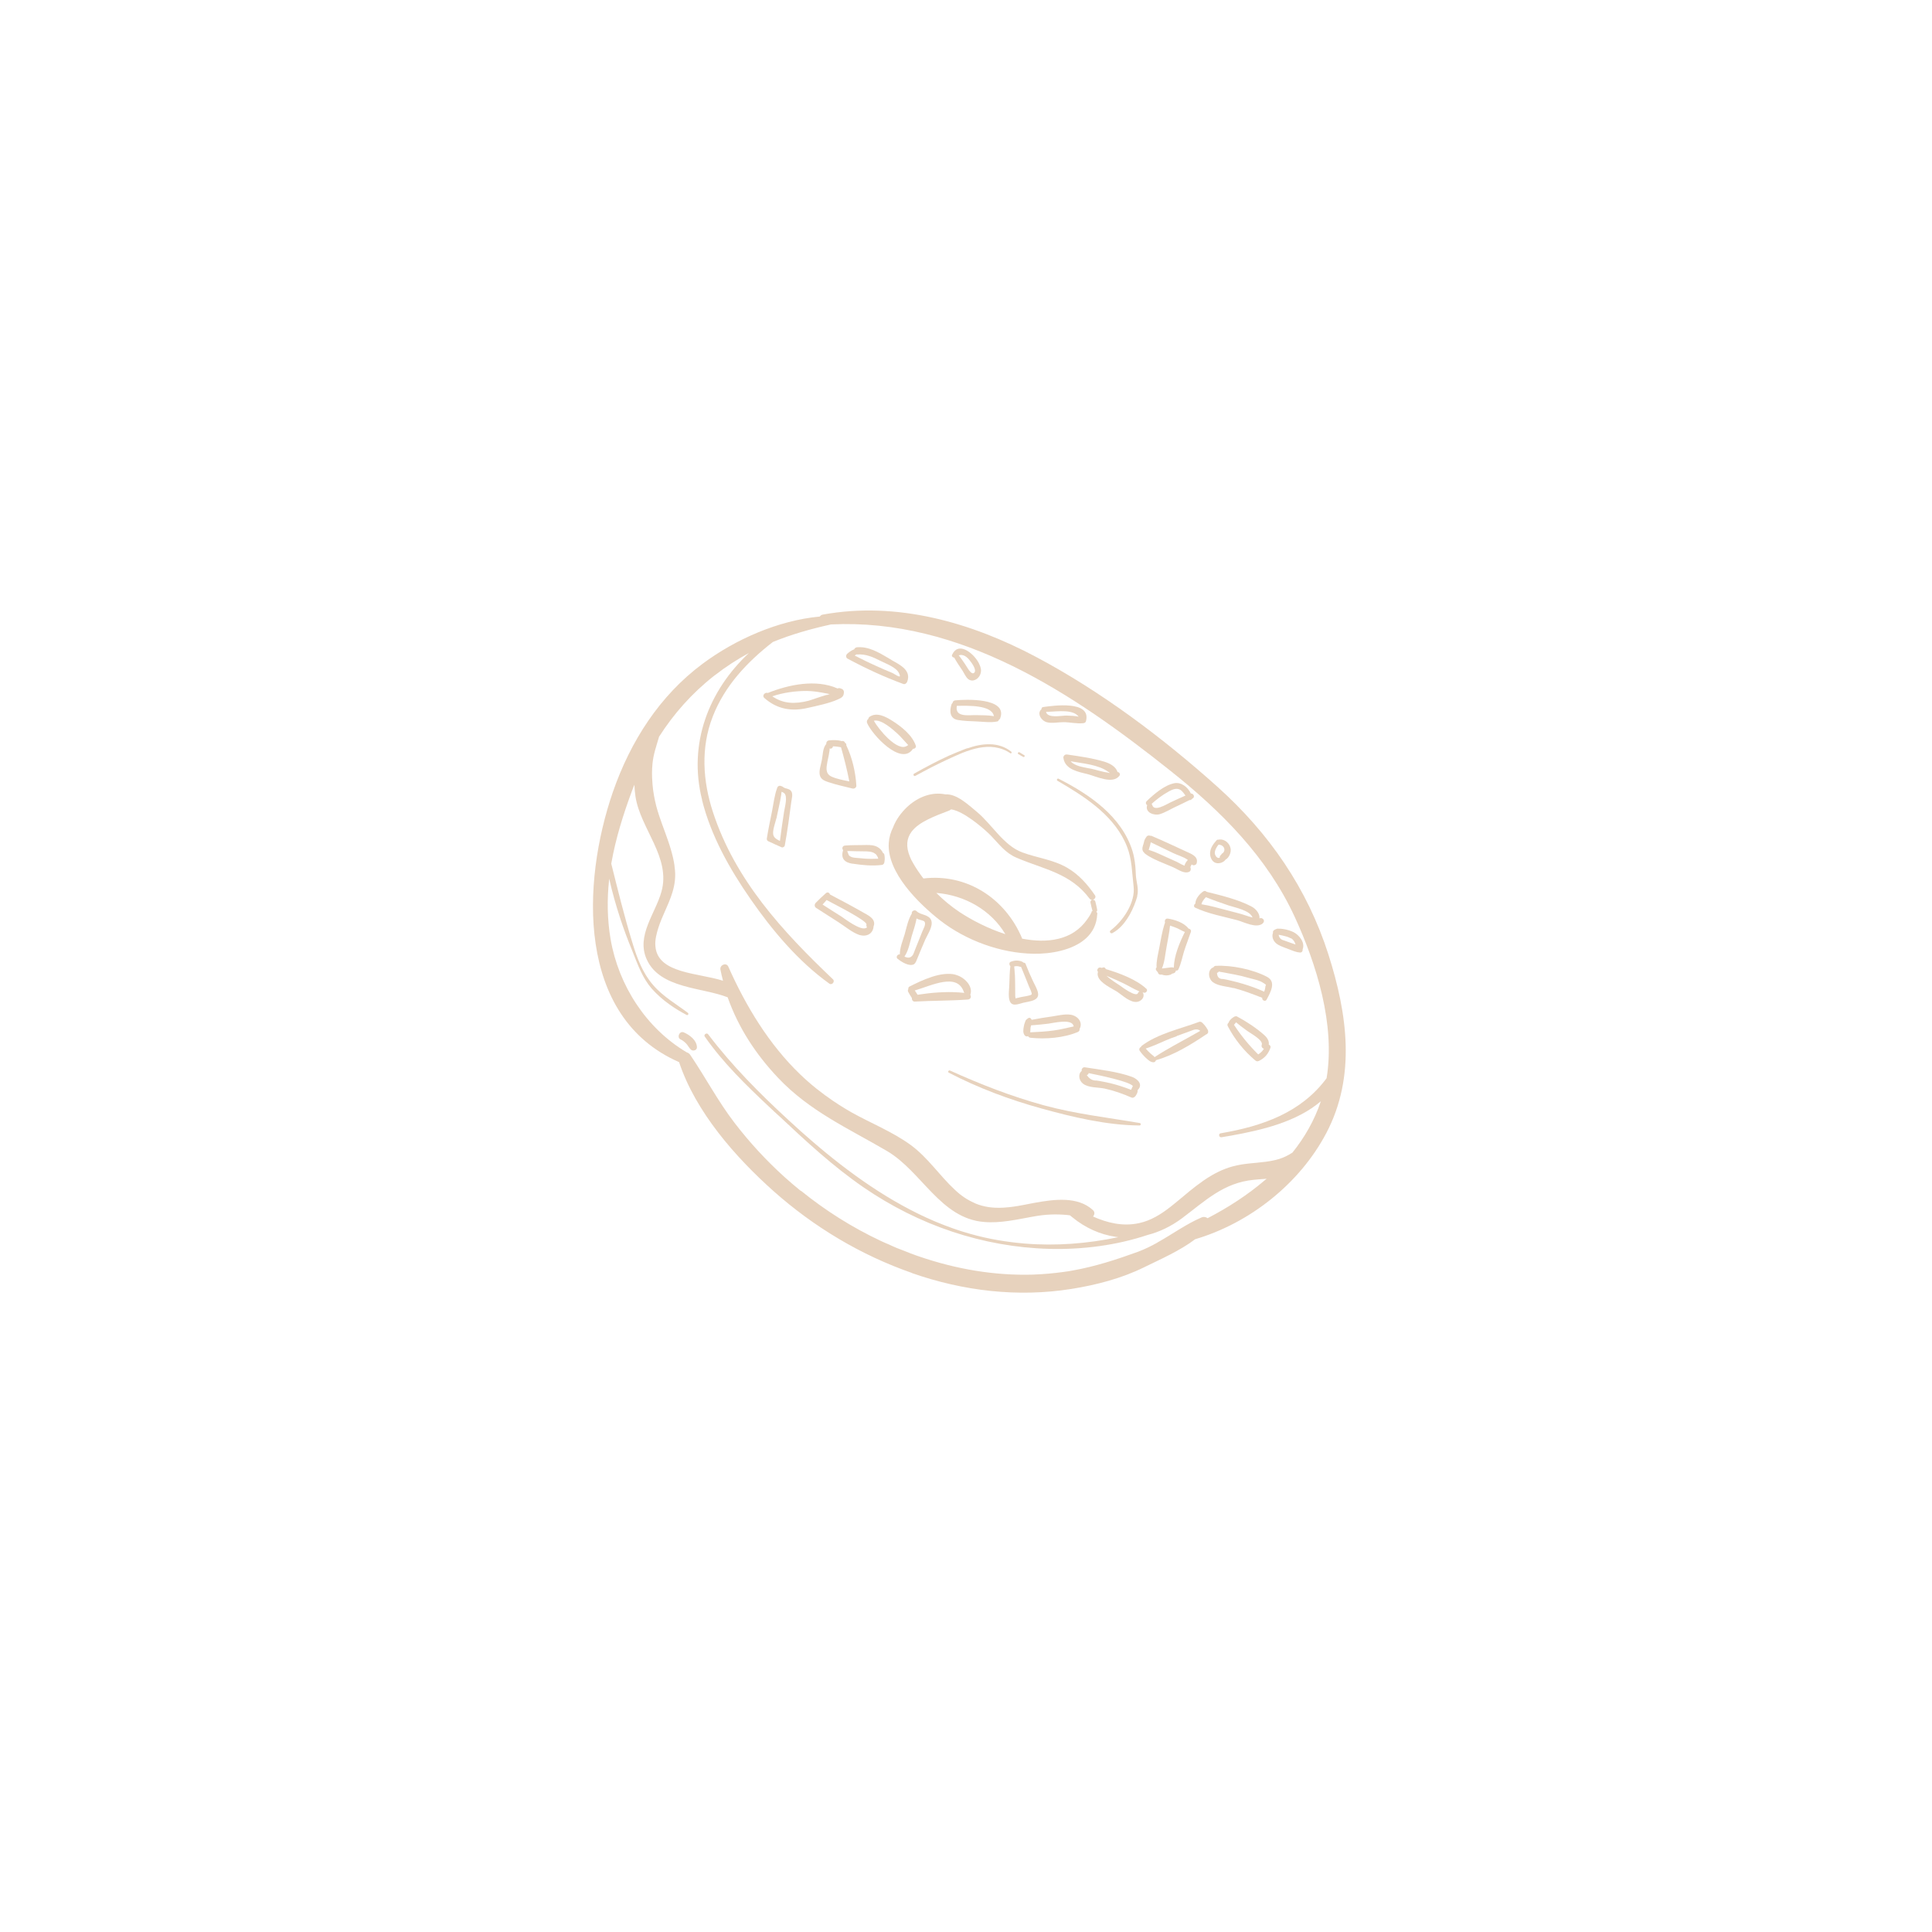 <svg xmlns="http://www.w3.org/2000/svg" width="377" height="377" viewBox="0 0 377 377" fill="none"><path d="M214.134 178.346C214.127 178.164 214.051 177.998 213.921 177.918C214.065 177.828 214.137 177.664 214.086 177.455C213.982 176.945 213.879 176.436 213.74 175.935C213.66 175.678 213.474 175.593 213.27 175.587C213.623 175.447 213.918 175.063 213.665 174.7C212.19 172.548 210.543 170.676 208.27 169.343C205.465 167.712 202.43 167.427 199.476 166.33C195.795 164.966 193.548 160.824 190.564 158.371C188.981 157.074 186.682 154.862 184.507 155.015C181.87 154.469 179.257 155.483 177.25 157.255C176.352 158.041 175.214 159.365 174.557 160.775C174.459 160.983 174.375 161.169 174.312 161.368C173.821 162.316 173.503 163.369 173.427 164.511C173.063 170.292 179.329 176.361 183.44 179.595C188.492 183.523 195.262 186.008 201.68 186.108C205.03 186.17 209.313 185.437 211.89 183.123C213.161 181.97 214.01 180.44 214.108 178.389L214.134 178.346ZM187.211 177.953C185.587 176.868 184.091 175.624 182.709 174.242C188.211 174.672 193.386 177.576 196.175 182.288C192.778 181.186 189.578 179.522 187.211 177.953ZM213.003 178.01C212.742 178.533 212.464 178.987 212.143 179.414C209.275 183.511 204.389 184.112 199.443 183.162C199.435 183.127 199.418 183.057 199.41 183.022C196.102 175.229 188.59 170.417 180.189 171.42C179.463 170.47 178.786 169.49 178.183 168.437C177.935 168.017 177.73 167.624 177.582 167.236C176.685 165.111 176.956 163.553 177.872 162.302C179.337 160.347 182.459 159.229 185.26 158.152C185.329 158.135 185.356 158.092 185.417 158.04C185.465 158.01 185.548 157.972 185.596 157.942C185.957 157.984 186.334 158.097 186.741 158.257C189.204 159.232 192.437 162.105 193.345 163.048C194.985 164.736 196.146 166.429 198.362 167.371C203.704 169.664 208.878 170.339 212.628 175.372C212.74 175.53 212.918 175.579 213.1 175.572C212.913 175.636 212.759 175.839 212.782 176.091C212.836 176.391 212.903 176.67 212.978 176.984C213.028 177.193 213.079 177.402 213.142 177.589C213.159 177.659 213.167 177.694 213.21 177.72C213.127 177.759 213.018 177.84 212.973 177.961L213.003 178.01Z" fill="#D1A77C" fill-opacity="0.5"></path><path d="M222.415 219.146C216.149 218.069 209.919 217.372 203.751 215.701C197.44 213.973 191.343 211.603 185.389 208.904C185.116 208.767 184.864 209.178 185.137 209.315C190.884 212.303 196.978 214.581 203.233 216.305C209.331 217.992 215.996 219.58 222.362 219.619C222.623 219.63 222.705 219.205 222.436 219.159L222.415 219.146Z" fill="#D1A77C" fill-opacity="0.5"></path><path d="M221.894 174.899C222.047 174.31 222.053 173.719 221.98 173.11C221.965 172.892 221.928 172.662 221.878 172.453C221.784 171.83 221.655 171.216 221.639 170.612C221.597 169.516 221.516 168.486 221.321 167.445C221.234 167.005 221.139 166.531 220.995 166.086C218.865 159.282 212.634 155.047 206.587 151.965C206.328 151.806 206.09 152.195 206.349 152.354C211.449 155.331 216.832 158.72 219.466 164.168C219.641 164.513 219.781 164.866 219.921 165.22C220.902 167.693 220.89 170.331 221.2 172.929C221.596 176.113 219.159 179.702 216.712 181.561C216.712 181.561 216.698 181.582 216.685 181.604C216.405 181.818 216.744 182.234 217.041 182.09C217.386 181.915 217.701 181.692 218.029 181.447C219.996 179.888 221.264 177.188 221.929 174.891L221.894 174.899Z" fill="#D1A77C" fill-opacity="0.5"></path><path d="M201.306 198.985C201.196 198.68 200.863 198.447 200.565 198.739C200.429 198.864 200.324 198.889 200.197 199.049C200.131 199.157 200.051 199.286 200.028 199.421C199.913 199.707 199.818 200.006 199.781 200.31C199.662 200.891 199.569 201.577 199.982 202.067C200.136 202.251 200.418 202.276 200.619 202.191C200.696 202.356 200.834 202.471 201.081 202.503C204.012 202.814 207.595 202.543 210.336 201.37C210.619 201.246 210.695 201.025 210.658 200.795C211.388 199.459 210.279 198.214 208.92 198.006C207.753 197.825 206.402 198.186 205.262 198.349C203.961 198.532 202.647 198.737 201.327 198.999L201.306 198.985ZM201.035 201.464C201.072 201.16 201.053 200.852 201.091 200.548C201.127 200.392 201.164 200.236 201.2 200.08C202.322 199.995 203.422 199.896 204.549 199.755C205.48 199.642 209.318 198.666 209.507 200.297C208.223 200.55 206.963 200.908 205.641 201.078C204.109 201.298 202.578 201.37 201.048 201.443L201.035 201.464Z" fill="#D1A77C" fill-opacity="0.5"></path><path d="M211.138 208.935C210.329 209.479 210.477 210.789 211.318 211.453C212.427 212.311 214.284 212.142 215.568 212.423C217.377 212.818 219.109 213.434 220.797 214.172C221.083 214.288 221.406 214.099 221.574 213.875C221.86 213.456 222.037 213.119 221.993 212.706C223.107 211.664 222.031 210.559 220.918 210.144C218.051 209.1 214.703 208.743 211.696 208.267C211.258 208.206 210.98 208.66 211.09 208.965L211.138 208.935ZM212.147 209.762C212.313 209.685 212.427 209.547 212.429 209.399C214.832 209.891 220.396 211.043 221.07 211.932C221.031 211.997 221.004 212.04 220.951 212.126C220.867 212.312 220.804 212.512 220.711 212.663C219.369 212.137 218.03 211.703 216.66 211.369C215.958 211.206 215.22 211.051 214.491 210.931C214.322 210.916 214.144 210.867 213.975 210.852C213.245 210.88 212.635 210.566 212.189 209.936C212.159 209.888 212.094 209.848 212.077 209.778C212.112 209.77 212.147 209.762 212.195 209.732L212.147 209.762Z" fill="#D1A77C" fill-opacity="0.5"></path><path d="M223.701 192.948C221.775 191.143 218.471 189.891 215.775 189.101C215.704 188.878 215.514 188.703 215.257 188.783C215.152 188.808 215.083 188.825 215.021 188.876C214.957 188.836 214.844 188.827 214.766 188.809C214.289 188.665 213.9 189.348 214.262 189.629C214.173 189.872 214.157 190.189 214.246 190.481C214.65 191.858 216.953 192.854 218.02 193.537C219.008 194.203 220.572 195.726 221.934 195.491C222.835 195.33 223.504 194.432 222.96 193.623C223.025 193.663 223.103 193.681 223.203 193.712C223.636 193.829 224.05 193.251 223.692 192.913L223.701 192.948ZM222.205 193.546C222.165 193.611 222.09 193.684 222.059 193.784C221.707 194.698 218.846 192.528 218.492 192.281C218.298 192.162 216.734 191.174 215.924 190.41C216.989 190.855 218.04 191.321 219.079 191.809C220.139 192.31 221.141 192.954 222.206 193.399C222.249 193.425 222.292 193.452 222.357 193.491C222.309 193.521 222.261 193.551 222.213 193.581L222.205 193.546Z" fill="#D1A77C" fill-opacity="0.5"></path><path d="M227.338 180.079C227.312 180.122 227.299 180.144 227.272 180.187C226.757 181.803 226.485 183.509 226.169 185.187C225.94 186.385 225.62 187.586 225.687 188.786C225.538 188.932 225.475 189.131 225.617 189.337C225.707 189.481 225.81 189.604 225.926 189.705C225.971 189.97 226.156 190.202 226.465 190.184C226.521 190.189 226.591 190.172 226.682 190.168C227.232 190.386 227.88 190.397 228.455 190.185C228.538 190.147 228.613 190.074 228.687 190C228.848 189.98 229.023 189.938 229.167 189.849C229.359 189.729 229.444 189.543 229.458 189.373C229.658 189.436 229.845 189.373 229.943 189.165C230.47 188.062 230.69 186.829 231.04 185.677C231.448 184.381 231.955 183.117 232.385 181.835C232.492 181.514 232.221 181.229 231.917 181.191C231.05 180.036 229.213 179.445 227.876 179.25C227.382 179.184 227.19 179.691 227.36 180.092L227.338 180.079ZM228.315 180.618C228.814 180.775 229.299 180.954 229.792 181.167C230.272 181.402 230.726 181.68 231.211 181.858C230.166 183.952 229.09 186.532 229.051 188.826C228.665 188.679 228.129 188.826 227.716 188.87C227.394 188.91 227.107 188.942 226.785 188.983C226.785 188.983 226.763 188.97 226.742 188.956C227.271 187.705 227.363 186.246 227.614 184.914C227.798 183.838 228.03 182.732 228.193 181.643C228.219 181.6 228.202 181.53 228.207 181.474C228.245 181.17 228.283 180.866 228.32 180.562L228.315 180.618Z" fill="#D1A77C" fill-opacity="0.5"></path><path d="M222.629 204.298C222.367 204.434 222.203 204.75 222.404 205.052C222.747 205.559 223.173 206.028 223.625 206.454C224.048 206.832 224.487 207.279 225.078 207.285C225.338 207.296 225.527 207.085 225.568 206.872C225.59 206.886 225.625 206.877 225.673 206.847C229.054 205.888 232.416 203.847 235.316 201.88C235.608 201.791 235.823 201.537 235.739 201.188C235.741 201.041 235.672 200.91 235.569 200.787C235.313 200.332 235.025 199.978 234.616 199.578C234.47 199.429 234.205 199.327 234.018 199.39C230.35 200.768 225.926 201.682 222.748 204.103C222.708 204.168 222.682 204.211 222.642 204.276L222.629 204.298ZM229.615 202.16C230.274 201.91 230.919 201.682 231.6 201.445C232.537 201.128 233.258 200.678 233.916 200.962C234.003 201.015 234.111 201.082 234.219 201.148C234.123 201.208 233.991 201.276 233.895 201.336C232.327 202.247 230.706 203.096 229.116 203.994C227.849 204.703 226.603 205.426 225.409 206.21C225.396 206.232 225.348 206.262 225.335 206.283C225.27 206.244 225.205 206.204 225.167 206.121C224.934 205.919 224.688 205.738 224.477 205.549C224.149 205.26 223.848 204.926 223.569 204.607C223.826 204.526 224.062 204.433 224.284 204.361C225.692 203.857 227.072 203.158 228.438 202.627C228.826 202.479 229.236 202.344 229.659 202.187L229.615 202.16Z" fill="#D1A77C" fill-opacity="0.5"></path><path d="M247.579 203.838C247.707 203.144 247.244 202.444 246.662 201.939C245.141 200.59 243.171 199.294 241.398 198.356C241.269 198.277 241.108 198.297 240.99 198.344C240.99 198.344 240.92 198.36 240.886 198.369C240.444 198.603 239.906 199.046 239.736 199.566C239.552 199.721 239.428 199.972 239.586 200.247C240.913 202.784 242.73 205.057 244.925 206.907C245.136 207.096 245.392 207.164 245.654 207.027C246.793 206.477 247.479 205.649 247.899 204.48C248.006 204.159 247.821 203.927 247.579 203.838ZM246.209 203.89C246.097 204.267 246.312 204.548 246.632 204.655C246.354 205.109 245.981 205.475 245.514 205.753C243.723 203.971 242.189 202.11 240.792 199.976C240.92 199.816 241.069 199.67 241.21 199.489C241.929 200.108 242.711 200.676 243.492 201.244C244.049 201.645 246.505 202.972 246.222 203.869L246.209 203.89Z" fill="#D1A77C" fill-opacity="0.5"></path><path d="M240.686 192.778C242.611 193.274 244.46 193.991 246.309 194.708C246.2 195.177 246.897 195.544 247.153 195.077C247.941 193.598 249.081 191.592 247.243 190.615C244.48 189.159 240.311 188.298 237.202 188.473C237.02 188.48 236.849 188.613 236.791 188.756C235.645 189.123 235.671 190.922 236.698 191.671C237.747 192.433 239.472 192.479 240.716 192.826L240.686 192.778ZM237.857 189.587C238.091 189.642 238.325 189.696 238.551 189.715C240.195 190.039 241.857 190.286 243.487 190.779C244.397 191.04 245.777 191.261 246.579 191.843C246.623 191.869 246.666 191.896 246.688 191.909C247.085 192.182 247.055 192.134 246.984 192.298C246.944 192.363 246.921 192.498 246.888 192.745C246.869 192.971 246.801 193.227 246.685 193.512C245.34 192.896 243.949 192.4 242.519 191.969C241.765 191.745 240.998 191.542 240.217 191.361C239.706 191.226 239.203 191.125 238.665 191.033C237.956 191.074 237.555 190.71 237.484 189.953C237.476 189.918 237.48 189.862 237.472 189.827C237.633 189.807 237.743 189.725 237.809 189.617L237.857 189.587Z" fill="#D1A77C" fill-opacity="0.5"></path><path d="M223.059 166.162C223.11 166.223 223.162 166.285 223.227 166.324C223.265 166.407 223.303 166.49 223.39 166.543C223.89 166.939 224.465 167.262 225.053 167.563C226.329 168.196 227.741 168.705 229.001 169.269C229.888 169.664 231.061 170.562 232.043 170.123C232.375 169.97 232.423 169.553 232.299 169.27C232.299 169.27 232.291 169.235 232.282 169.2C232.362 169.07 232.385 168.936 232.464 168.806C232.491 168.763 232.517 168.72 232.544 168.677C232.802 168.983 233.394 168.841 233.506 168.464C233.919 167.112 232.394 166.593 231.399 166.132C229.201 165.112 226.981 164.078 224.743 163.123C224.657 163.07 224.566 163.073 224.461 163.098C224.223 162.953 223.805 163.053 223.689 163.339C223.514 163.528 223.451 163.728 223.345 163.9C223.269 164.121 223.215 164.356 223.161 164.59C223.004 165.088 222.772 165.659 223.05 166.127L223.059 166.162ZM224.852 164.497C226.228 165.162 227.582 165.814 228.957 166.478C229.71 166.851 230.911 167.171 231.714 167.752C231.714 167.752 231.757 167.778 231.779 167.791C231.752 167.835 231.739 167.856 231.712 167.9C231.55 168.067 231.396 168.27 231.312 168.456C231.219 168.608 231.183 168.764 231.146 168.92C230.947 168.857 230.718 168.746 230.489 168.635C230.151 168.458 229.849 168.273 229.663 168.189C228.918 167.851 228.196 167.527 227.451 167.19C226.465 166.763 225.474 166.246 224.421 165.927C224.322 165.896 224.222 165.864 224.144 165.846C224.197 165.76 224.207 165.647 224.238 165.547C224.301 165.348 224.35 165.17 224.413 164.971C224.439 164.928 224.444 164.871 224.449 164.815C224.485 164.659 224.522 164.503 224.558 164.346C224.644 164.399 224.731 164.452 224.852 164.497Z" fill="#D1A77C" fill-opacity="0.5"></path><path d="M236.916 168.236C237.615 168.694 238.735 168.37 239.154 167.735C239.857 167.364 240.267 166.307 240.135 165.602C239.984 164.588 239.023 163.731 237.992 163.813C237.9 163.816 237.831 163.833 237.783 163.863C237.661 163.819 237.5 163.839 237.386 163.977C236.806 164.632 236.23 165.378 236.139 166.303C236.067 167.002 236.324 167.843 236.937 168.249L236.916 168.236ZM238.662 166.453C238.523 166.486 238.4 166.59 238.356 166.711C238.268 166.806 238.145 166.909 238.079 167.017C238.013 167.125 238.003 167.238 238.015 167.364C237.683 167.517 237.372 167.297 237.206 166.987C237.107 166.808 237.044 166.62 237.05 166.416C237.045 166.086 237.187 165.757 237.351 165.441C237.496 165.203 237.642 164.966 237.804 164.798C237.847 164.824 237.912 164.864 237.982 164.847C238.455 164.899 238.891 165.256 238.917 165.747C238.935 166.056 238.816 166.25 238.667 166.396L238.662 166.453Z" fill="#D1A77C" fill-opacity="0.5"></path><path d="M245.956 179.186L245.934 179.173C245.878 179.168 245.821 179.163 245.773 179.193C245.78 178.989 245.764 178.771 245.701 178.584C245.629 178.361 245.544 178.161 245.403 177.955C245.111 177.509 244.667 177.118 244.122 176.843C241.575 175.52 238.288 174.724 235.527 174.042C235.505 174.028 235.483 174.015 235.448 174.023C235.281 173.861 235.06 173.785 234.819 173.935C234.146 174.354 233.236 175.402 233.258 176.337C232.974 176.46 232.874 176.963 233.203 177.105C235.76 178.316 238.684 178.83 241.42 179.556C242.742 179.92 245.198 181.247 246.416 180.181C246.416 180.181 246.442 180.138 246.456 180.116C246.89 179.699 246.495 179.13 245.982 179.143L245.956 179.186ZM234.466 176.304C234.546 176.175 234.582 176.019 234.675 175.868C234.847 175.587 235.076 175.311 235.313 175.07C236.763 175.661 238.231 176.175 239.735 176.68C240.839 177.06 243.941 177.624 244.41 179.041C243.508 178.815 242.53 178.423 241.806 178.247C240.882 178.008 239.994 177.76 239.092 177.535C237.601 177.155 236.092 176.707 234.543 176.47C234.522 176.457 234.465 176.452 234.43 176.461C234.457 176.417 234.483 176.374 234.51 176.331L234.466 176.304Z" fill="#D1A77C" fill-opacity="0.5"></path><path d="M249.074 181.275C248.886 181.339 248.686 181.424 248.55 181.549C248.414 181.673 248.364 181.851 248.406 182.025C248.144 182.696 248.371 183.489 248.961 184.03C249.521 184.522 250.297 184.759 250.99 185.035C251.189 185.098 251.397 185.196 251.618 185.272C252.289 185.534 252.947 185.819 253.659 185.869C254.054 185.903 254.231 185.566 254.191 185.244C254.716 183.901 253.5 182.443 252.388 181.88C251.93 181.659 251.124 181.373 250.326 181.27C250.022 181.232 249.74 181.208 249.466 181.218C249.331 181.195 249.205 181.207 249.074 181.275ZM251.899 183.066C252.439 183.398 252.653 183.825 252.805 184.305C252.506 184.211 252.22 184.095 251.921 184.001C251.535 183.854 251.137 183.729 250.773 183.595C250.687 183.542 250.552 183.519 250.431 183.474C249.919 183.339 249.631 182.984 249.498 182.427C249.541 182.453 249.589 182.423 249.645 182.428C250.049 182.497 250.517 182.606 250.56 182.632C251.007 182.728 251.462 182.858 251.873 183.11L251.899 183.066Z" fill="#D1A77C" fill-opacity="0.5"></path><path d="M177.957 248.425C187.972 251.919 198.577 253.188 209.084 251.514C213.928 250.738 218.873 249.46 223.27 247.28C226.37 245.763 230.223 244.082 233.217 241.816C243.851 238.674 253.58 230.996 258.775 221.162C264.66 210.058 262.899 197.803 259.231 186.282C255.094 173.344 247.673 162.614 237.593 153.553C226.91 143.973 214.884 134.937 202.192 128.199C189.457 121.433 175.016 117.307 160.571 119.926C160.306 119.972 160.1 120.113 159.981 120.307C151.816 121.069 143.476 124.784 137.143 129.492C128.696 135.757 123.023 144.673 119.601 154.524C113.502 172.184 112.424 198.48 132.514 207.257C135.726 216.953 143.482 225.779 150.959 232.442C158.829 239.435 167.999 244.937 177.971 248.404L177.957 248.425ZM156.296 232.415C155.201 231.535 154.132 230.612 153.076 229.668C149.499 226.436 146.234 222.889 143.311 219.076C140.091 214.873 137.671 210.24 134.705 205.866C134.533 205.612 134.287 205.431 134.01 205.351C126.088 200.673 120.696 192.257 119.151 183.285C118.48 179.337 118.443 175.421 118.866 171.579C118.893 171.536 118.863 171.487 118.868 171.431C118.876 171.466 118.893 171.536 118.901 171.57C119.485 174.157 120.209 176.711 121.036 179.239C121.721 181.323 122.496 183.404 123.333 185.432C123.915 186.859 124.419 188.267 125.076 189.621C125.625 190.76 126.28 191.875 127.148 192.883C128.185 194.053 129.378 195.111 130.665 196.019C131.714 196.78 132.85 197.447 133.97 198.045C134.23 198.204 134.468 197.815 134.222 197.634C131.905 195.887 129.324 194.424 127.424 192.19C125.386 189.841 124.297 186.915 123.404 183.96C121.831 178.864 120.572 173.694 119.278 168.532C120.119 163.668 121.624 158.884 123.372 154.19C123.506 153.826 123.661 153.476 123.782 153.133C123.827 153.933 123.906 154.725 124.004 155.439C124.991 161.78 130.932 167.264 129.078 173.974C127.899 178.274 124.117 182.554 126.185 187.18C128.747 192.941 136.985 192.641 141.991 194.609C144.065 200.487 147.427 205.669 151.846 210.339C158.017 216.855 165.478 220.15 173.067 224.594C179.887 228.596 183.508 237.77 192.037 238.45C195.198 238.723 198.391 237.975 201.464 237.422C204.02 236.938 206.071 236.888 208.238 237.086C208.429 237.114 208.598 237.129 208.789 237.157C208.927 237.271 209.087 237.398 209.225 237.513C211.817 239.636 214.699 240.898 217.642 241.334C217.833 241.362 218.024 241.39 218.215 241.418C212.179 242.682 206.064 243.154 199.976 242.662C196.441 242.368 192.909 241.778 189.411 240.794C187.045 240.145 184.741 239.298 182.468 238.351C173.69 234.635 165.635 228.865 158.405 222.621C156.922 221.356 155.466 220.047 154.044 218.73C148.374 213.531 142.838 207.968 138.172 201.809C137.936 201.515 137.447 201.78 137.465 202.089C137.46 202.145 137.477 202.215 137.529 202.277C141.1 207.408 145.614 211.779 150.18 216.064C150.778 216.639 151.369 217.179 151.981 217.732C151.981 217.732 151.981 217.732 152.002 217.746C157.305 222.72 162.548 227.598 168.571 231.735C179.289 239.077 191.717 243.336 204.721 243.698C211.155 243.867 217.791 243.03 223.951 240.981C226.242 240.394 228.508 239.316 230.635 237.737C235.196 234.321 238.767 230.773 244.696 230.217C245.305 230.144 245.979 230.111 246.666 230.057C246.827 230.037 247.01 230.03 247.171 230.01C247.048 230.113 246.938 230.194 246.816 230.297C243.438 233.19 239.607 235.657 235.642 237.715C235.344 237.473 234.898 237.377 234.413 237.586C231.459 238.866 228.873 240.758 226.063 242.335C225.98 242.373 225.897 242.412 225.823 242.485C224.639 243.156 223.416 243.744 222.134 244.236C217.965 245.753 213.762 247.13 209.361 247.909C208.817 248.022 208.264 248.099 207.712 248.176C205.662 248.466 203.587 248.65 201.522 248.722C194.019 248.938 186.522 247.642 179.353 245.179C179.21 245.121 179.054 245.085 178.911 245.027C178.127 244.755 177.356 244.461 176.598 244.145C176.07 243.94 175.563 243.748 175.035 243.543C174.485 243.325 173.962 243.064 173.447 242.837C172.932 242.611 172.404 242.406 171.902 242.158C166.316 239.537 161.063 236.228 156.28 232.345L156.296 232.415ZM136.983 156.083C138.72 163.092 142.371 169.55 146.457 175.442C150.684 181.54 155.768 187.599 161.842 191.946C162.355 192.32 162.993 191.522 162.541 191.096C152.682 181.724 143.467 171.737 139.129 158.498C137.123 152.364 136.706 145.867 139.097 139.784C141.422 133.809 145.83 129.139 150.816 125.271C154.424 123.797 158.167 122.733 162.157 121.849C187.457 120.624 209.353 135.233 228.401 150.415C238.309 158.301 247.251 167.229 252.625 178.875C256.897 188.15 260.588 199.924 258.864 210.398C253.907 217.079 246.455 219.733 238.189 221.146C237.692 221.228 237.863 222.016 238.373 221.913C238.973 221.805 239.574 221.698 240.197 221.604C246.309 220.506 253.056 218.905 257.748 214.886C256.491 218.633 254.565 221.97 252.195 224.916C251.797 225.177 251.39 225.404 250.963 225.617C250.072 226.052 249.161 226.326 248.225 226.495C247.82 226.574 247.415 226.653 247.002 226.696C244.896 226.981 242.71 227.008 240.531 227.604C239.564 227.873 238.635 228.225 237.744 228.66C235.714 229.645 233.902 231.001 232.141 232.419C231.235 233.171 230.301 233.966 229.36 234.726C229.005 235.014 228.664 235.28 228.309 235.568C226.492 236.981 224.534 238.188 222.273 238.675C219.086 239.366 216.09 238.629 213.285 237.386C213.588 237.037 213.702 236.512 213.258 236.121C210.328 233.434 205.799 233.986 201.741 234.739C200.296 235.012 198.929 235.303 197.697 235.47C197.018 235.559 196.388 235.618 195.77 235.656C193.77 235.767 191.982 235.533 190.281 234.817C190.194 234.764 190.108 234.712 189.986 234.667C188.749 234.116 187.565 233.332 186.376 232.216C183.322 229.393 181.108 225.926 177.728 223.439C174.155 220.832 170.007 219.211 166.155 217.058C165.766 216.82 165.364 216.603 164.975 216.365C164.197 215.888 163.398 215.398 162.646 214.878C160.336 213.313 158.153 211.589 156.138 209.641C150.057 203.803 145.53 196.303 142.121 188.626C141.721 187.727 140.407 188.319 140.581 189.198C140.722 189.938 140.898 190.67 141.087 191.38C136.33 189.832 128.396 190.022 127.899 184.724C127.835 184.149 127.867 183.515 128.008 182.799C128.25 181.58 128.657 180.433 129.106 179.311C130.271 176.489 131.809 173.835 131.753 170.532C131.749 170.053 131.688 169.57 131.628 169.087C131.611 169.018 131.629 168.94 131.612 168.87C131.458 167.765 131.185 166.706 130.878 165.656C130.748 165.19 130.582 164.732 130.431 164.252C129.653 161.933 128.679 159.642 128.071 157.337C127.715 155.93 127.45 154.52 127.333 153.11C127.326 152.928 127.306 152.767 127.299 152.584C127.205 151.427 127.203 150.267 127.319 149.06C127.493 147.175 128.104 145.499 128.608 143.757C131.462 139.295 134.981 135.299 139.337 131.877C139.364 131.834 139.433 131.817 139.495 131.765C141.653 130.086 143.87 128.651 146.137 127.426C138.341 134.714 134.241 145.04 136.996 156.061L136.983 156.083Z" fill="#D1A77C" fill-opacity="0.5"></path><path d="M188.756 145.999C188.568 146.062 188.402 146.139 188.215 146.202C187.203 146.592 186.199 147.018 185.196 147.443C182.852 148.503 180.585 149.728 178.374 150.959C178.099 151.117 178.334 151.559 178.609 151.4C179.112 151.114 179.636 150.841 180.16 150.568C181.986 149.577 183.85 148.669 185.744 147.809C186.229 147.6 186.691 147.379 187.176 147.17C188.144 146.753 189.178 146.376 190.202 146.112C192.319 145.567 194.484 145.527 196.529 146.602C196.724 146.722 196.94 146.854 197.156 146.986C197.307 147.079 197.434 146.919 197.401 146.78C197.393 146.745 197.384 146.71 197.341 146.684C194.852 144.683 191.616 145.017 188.764 146.034L188.756 145.999Z" fill="#D1A77C" fill-opacity="0.5"></path><path d="M198.723 147.145C199.047 147.343 199.358 147.564 199.709 147.719C199.873 147.79 200.045 147.509 199.907 147.395C199.842 147.355 199.756 147.302 199.691 147.263C199.432 147.104 199.194 146.958 198.935 146.799C198.762 146.693 198.6 146.861 198.62 147.022C198.615 147.079 198.645 147.127 198.71 147.166L198.723 147.145Z" fill="#D1A77C" fill-opacity="0.5"></path><path d="M163.461 136.499C164.242 136.145 164.657 135.954 164.679 135.045C164.681 134.75 164.488 134.483 164.211 134.402C164.111 134.371 163.99 134.326 163.89 134.295C163.713 134.245 163.573 134.279 163.442 134.347C159.214 132.469 153.919 133.592 149.831 135.218C149.268 135.022 148.627 135.728 149.144 136.194C151.648 138.412 154.486 138.874 157.679 138.126C159.512 137.704 161.746 137.26 163.461 136.499ZM161.31 135.596C159.863 136.017 158.136 136.652 157.753 136.744C155.182 137.398 152.853 137.367 150.707 135.874C152.818 135.146 155.246 134.822 157.44 134.829C158.77 134.842 160.024 135.075 161.299 135.322C161.512 135.363 161.703 135.391 161.902 135.454C161.728 135.496 161.519 135.546 161.318 135.631L161.31 135.596Z" fill="#D1A77C" fill-opacity="0.5"></path><path d="M165.145 145.437C165.168 145.302 165.148 145.141 165.032 145.04C164.989 145.014 164.945 144.987 164.902 144.961C164.88 144.947 164.864 144.878 164.855 144.843C164.706 144.602 164.45 144.535 164.249 144.62C163.452 144.369 162.517 144.391 161.782 144.475C161.404 144.51 161.192 144.856 161.245 145.156C160.53 145.936 160.569 147.327 160.368 148.334C160.212 149.219 159.699 150.539 160.021 151.42C160.288 152.149 160.973 152.39 161.635 152.618C163.16 153.136 164.77 153.469 166.339 153.866C166.694 153.965 167.127 153.695 167.105 153.295C166.947 150.643 166.3 147.868 165.145 145.437ZM161.884 146.053C162.227 146.174 162.485 145.946 162.558 145.634C162.818 145.645 163.079 145.656 163.326 145.689C163.595 145.735 163.864 145.781 164.112 145.814C164.738 148.04 165.3 150.227 165.731 152.483C164.547 152.232 163.258 152.007 162.241 151.533C160.973 150.934 161.272 149.72 161.456 148.644C161.51 148.41 162.014 146.133 161.863 146.04L161.884 146.053Z" fill="#D1A77C" fill-opacity="0.5"></path><path d="M152.731 153.52C152.623 153.454 152.536 153.401 152.445 153.404C152.207 153.259 151.803 153.337 151.682 153.68C151.125 155.121 150.944 156.823 150.643 158.333C150.301 160.055 149.924 161.785 149.646 163.547C149.605 163.76 149.65 164.025 149.88 164.136C150.767 164.531 151.606 164.956 152.506 165.33C152.736 165.441 153.094 165.244 153.14 164.975C153.658 162.142 154.041 159.286 154.411 156.452C154.486 155.844 154.764 155.004 154.426 154.44C154.049 153.793 153.27 153.999 152.752 153.533L152.731 153.52ZM151.517 159.671C151.548 159.571 151.579 159.472 151.576 159.38C151.841 158.027 152.197 156.67 152.405 155.312C152.442 155.156 152.456 154.986 152.471 154.817C152.484 154.795 152.489 154.739 152.481 154.704C152.499 154.626 152.504 154.57 152.522 154.491C152.543 154.505 152.565 154.518 152.587 154.531C152.751 154.602 152.894 154.66 153.01 154.761C153.773 155.407 153.123 157.535 152.984 158.49C152.697 160.364 152.423 162.218 152.192 164.097C151.547 163.791 150.929 163.442 150.866 162.72C150.792 161.872 151.264 160.616 151.49 159.714L151.517 159.671Z" fill="#D1A77C" fill-opacity="0.5"></path><path d="M166.709 126.69C166.203 126.885 165.744 127.198 165.288 127.602C165.288 127.602 165.288 127.602 165.275 127.624C165.024 127.887 165.063 128.356 165.379 128.52C168.89 130.405 172.52 132.095 176.258 133.464C176.6 133.585 176.907 133.327 177.022 133.041C177.86 130.85 175.745 129.791 174.107 128.876C173.847 128.717 173.588 128.559 173.329 128.4C171.444 127.304 169.522 126.126 167.243 126.304C166.99 126.328 166.82 126.461 166.7 126.655L166.709 126.69ZM167.212 127.712C168.93 127.576 170.354 128.211 171.846 128.977C173.001 129.566 174.846 130.191 175.418 131.344C176.096 132.711 174.716 131.568 174.079 131.297C173.015 130.852 171.95 130.407 170.911 129.92C169.509 129.298 168.147 128.611 166.784 127.925C166.907 127.822 167.038 127.754 167.169 127.685C167.169 127.685 167.212 127.712 167.234 127.725L167.212 127.712Z" fill="#D1A77C" fill-opacity="0.5"></path><path d="M178.19 146.12C178.507 146.136 178.818 145.822 178.708 145.517C178.024 143.433 175.849 141.744 174.048 140.61C172.752 139.815 171.1 138.922 169.687 139.869C169.53 139.98 169.472 140.123 169.436 140.279C169.204 140.464 169.075 140.771 169.206 141.09C170.12 143.285 175.862 149.627 178.168 146.107L178.19 146.12ZM177.061 145.488C175.162 146.939 171.292 142.1 170.519 140.646C171.974 140.26 174.365 142.469 175.166 143.198C175.852 143.825 176.436 144.57 177.073 145.228C177.137 145.267 177.167 145.315 177.219 145.377C177.179 145.442 177.123 145.437 177.061 145.488Z" fill="#D1A77C" fill-opacity="0.5"></path><path d="M186.388 136.672C186.08 136.691 185.912 136.915 185.88 137.162C185.805 137.236 185.717 137.33 185.673 137.452C185.252 138.769 185.342 140.221 186.9 140.492C188.11 140.699 189.37 140.729 190.617 140.78C191.921 140.835 193.279 141.044 194.563 140.791C194.759 140.762 194.873 140.624 194.923 140.446C195.054 140.378 195.155 140.262 195.191 140.106C196.642 136.091 188.294 136.472 186.423 136.663L186.388 136.672ZM193.926 139.746C192.828 139.549 191.711 139.577 190.598 139.549C189.182 139.484 186.252 140.095 186.717 137.735C188.812 137.712 193.573 137.509 193.947 139.759L193.926 139.746Z" fill="#D1A77C" fill-opacity="0.5"></path><path d="M204.31 140.939C205.311 141.196 206.496 140.912 207.53 140.922C208.838 140.921 210.139 141.272 211.427 141.111C211.462 141.102 211.496 141.094 211.531 141.086C211.705 141.044 211.863 140.932 211.917 140.698C212.964 136.614 205.522 137.7 203.577 137.964C203.325 137.988 203.206 138.182 203.221 138.4C202.253 139.203 203.217 140.686 204.31 140.939ZM204.52 138.899C206.472 138.817 209.41 138.389 210.478 139.846C210.478 139.846 210.5 139.859 210.521 139.872C210.521 139.872 210.5 139.859 210.478 139.846C209.719 139.678 208.924 139.666 208.142 139.633C207.382 139.612 205.296 140.058 204.463 139.428C204.269 139.309 204.17 139.13 204.133 138.899C204.26 138.888 204.407 138.889 204.555 138.89L204.52 138.899Z" fill="#D1A77C" fill-opacity="0.5"></path><path d="M207.536 148.088C207.968 150.196 210.446 150.615 212.25 151.066C213.919 151.495 217.167 153.129 218.47 151.342C218.656 151.04 218.394 150.642 218.086 150.661C217.705 149.536 216.572 148.96 215.419 148.61C213.136 147.924 210.583 147.578 208.214 147.226C207.663 147.155 207.327 147.752 207.58 148.115L207.536 148.088ZM216.212 150.76C215.074 150.628 213.905 150.208 212.955 150.013C212.742 149.972 212.508 149.917 212.261 149.884C211.758 149.784 211.198 149.679 210.665 149.53C209.989 149.324 209.331 149.04 208.918 148.549C211.326 148.985 214.345 149.2 216.27 150.618C216.378 150.684 216.486 150.75 216.58 150.838C216.467 150.828 216.333 150.805 216.198 150.782L216.212 150.76Z" fill="#D1A77C" fill-opacity="0.5"></path><path d="M223.866 157.087C223.344 158.52 225.163 159.189 226.27 158.887C227.25 158.596 228.199 158.018 229.089 157.584C230.098 157.102 231.128 156.634 232.128 156.117C232.319 156.145 232.498 156.047 232.591 155.896C232.604 155.874 232.674 155.857 232.687 155.836C233.259 155.533 232.901 154.808 232.375 154.842C231.8 153.598 230.48 152.551 229.112 152.842C227.179 153.233 225.15 154.991 223.773 156.316C223.488 156.588 223.593 156.949 223.853 157.108L223.866 157.087ZM230.671 154.422C230.933 154.672 231.113 154.96 231.328 155.241C230.324 155.666 229.351 156.139 228.355 156.599C227.561 156.974 225.226 158.455 224.844 157.091C224.819 156.987 224.789 156.939 224.715 156.864C225.763 155.931 226.87 155.094 228.076 154.436C228.924 153.975 229.844 153.588 230.662 154.387L230.671 154.422Z" fill="#D1A77C" fill-opacity="0.5"></path><path d="M166.357 168.529C168.288 168.821 170.159 169.017 172.091 168.775C172.413 168.734 172.577 168.419 172.588 168.158C172.667 167.641 172.666 167.255 172.562 166.745C172.529 166.606 172.426 166.483 172.283 166.425C172.049 165.836 171.489 165.344 170.883 165.121C170.112 164.827 169.242 164.889 168.434 164.898C167.26 164.922 166.057 164.898 164.865 164.999C164.36 165.047 164.242 165.628 164.526 165.891C163.998 167.529 164.829 168.306 166.322 168.538L166.357 168.529ZM165.581 166.062C166.475 166.105 167.362 166.114 168.248 166.122C168.305 166.127 168.375 166.11 168.453 166.128C169.374 166.128 170.204 166.132 170.778 166.602C170.821 166.629 170.842 166.642 170.886 166.669C170.907 166.682 170.929 166.695 170.959 166.743C170.98 166.756 170.989 166.791 171.019 166.839C171.173 167.023 171.302 167.25 171.377 167.564C171.251 167.576 171.103 167.575 170.99 167.565C169.916 167.62 168.839 167.584 167.758 167.456C167.228 167.399 166.259 167.429 165.793 167.025C165.75 166.998 165.707 166.972 165.677 166.924C165.655 166.91 165.625 166.862 165.617 166.827C165.549 166.696 165.493 166.544 165.43 166.356C165.405 166.252 165.367 166.169 165.307 166.073C165.398 166.069 165.489 166.066 165.567 166.084L165.581 166.062Z" fill="#D1A77C" fill-opacity="0.5"></path><path d="M186.211 128.33C186.681 129.213 187.29 130.061 187.842 130.905C188.074 131.255 188.312 131.788 188.608 132.177C188.823 132.458 189.077 132.673 189.389 132.745C189.667 132.826 189.919 132.803 190.155 132.709C190.961 132.46 191.482 131.561 191.429 130.726C191.399 130.292 191.204 129.786 190.93 129.261C189.785 127.252 186.992 125.213 185.821 127.705C185.808 127.727 185.795 127.748 185.782 127.77C185.653 128.077 185.929 128.306 186.211 128.33ZM187.08 127.882C187.913 127.59 188.694 128.158 189.235 128.876C189.553 129.279 190.647 130.693 190.121 131.262C189.511 131.869 188.646 130.031 188.35 129.641C187.934 129.059 187.544 128.434 187.08 127.882Z" fill="#D1A77C" fill-opacity="0.5"></path><path d="M167.725 182.445C169.077 182.857 170.347 182.239 170.461 180.793C170.973 179.472 169.737 178.774 168.76 178.235C166.516 176.949 164.233 175.728 161.959 174.542C161.862 174.215 161.494 173.99 161.161 174.291C160.46 174.901 159.815 175.517 159.166 176.188C158.889 176.494 158.907 176.951 159.274 177.176L163.607 179.95C164.89 180.767 166.329 182.006 167.768 182.471L167.725 182.445ZM168.933 181.105C167.833 181.59 164.782 179.244 164.212 178.865C162.959 178.097 161.754 177.299 160.514 176.51C160.778 176.225 161.055 175.919 161.296 175.622C162.676 176.378 169.229 179.652 169.074 180.389C169.038 180.545 169.05 180.671 169.096 180.789C169.113 180.859 169.143 180.907 169.173 180.955C169.133 181.02 169.037 181.08 168.967 181.096L168.933 181.105Z" fill="#D1A77C" fill-opacity="0.5"></path><path d="M175.117 187.065C175.807 187.636 177.422 188.686 178.344 188.151C178.729 187.912 178.887 187.266 179.069 186.872C179.558 185.686 180.048 184.5 180.559 183.327C181.012 182.297 182.174 180.691 181.694 179.535C181.222 178.413 179.604 178.581 178.864 177.8C178.476 177.414 177.83 177.79 177.925 178.265C177.197 179.453 176.922 180.919 176.544 182.263C176.171 183.55 175.576 184.909 175.585 186.252C175.152 186.135 174.768 186.762 175.117 187.065ZM179.106 179.345C179.106 179.345 179.106 179.345 179.127 179.358C179.378 179.482 180.242 179.625 180.383 179.831C180.774 180.308 180.152 181.324 179.991 181.731C179.51 182.952 179.03 184.173 178.54 185.359C178.309 185.93 178.23 186.447 177.68 186.763C177.418 186.9 177.157 186.889 176.879 186.808C176.758 186.763 176.602 186.727 176.494 186.661C176.534 186.596 176.587 186.509 176.627 186.445C177.315 185.321 177.563 183.898 177.91 182.654C178.184 181.722 178.527 180.774 178.736 179.802C178.764 179.611 178.827 179.412 178.855 179.221C178.941 179.274 179.049 179.34 179.149 179.372L179.106 179.345Z" fill="#D1A77C" fill-opacity="0.5"></path><path d="M186.482 190.197C183.656 189.475 179.94 191.269 177.491 192.502C177.277 192.609 177.214 192.808 177.242 193.004C177.137 193.177 177.13 193.381 177.229 193.56C177.455 193.967 177.681 194.373 177.934 194.736C177.905 195.075 178.11 195.468 178.51 195.445C181.963 195.243 185.439 195.294 188.862 195.043C189.423 195.001 189.571 194.468 189.34 194.118C189.956 192.385 188.095 190.621 186.469 190.219L186.482 190.197ZM188.031 193.732C185.517 193.469 182.765 193.595 180.197 193.953C179.806 194.01 179.414 194.068 179.057 194.116C179.019 194.033 178.946 193.959 178.886 193.863C178.788 193.684 178.676 193.526 178.565 193.369C178.543 193.355 178.513 193.307 178.505 193.272C178.505 193.272 178.539 193.264 178.574 193.256C181.76 192.325 186.843 189.705 188.097 193.624C188.127 193.672 188.135 193.707 188.165 193.755C188.144 193.742 188.087 193.737 188.052 193.745L188.031 193.732Z" fill="#D1A77C" fill-opacity="0.5"></path><path d="M200.153 188.114C200.068 187.913 199.903 187.842 199.72 187.849C199.471 187.577 198.989 187.49 198.629 187.448C198.156 187.396 197.703 187.504 197.245 187.669C196.857 187.818 196.917 188.301 197.159 188.538C197.018 189.64 196.99 190.753 196.962 191.865C196.957 192.843 196.714 194.209 196.974 195.142C197.365 196.541 198.623 195.944 199.681 195.672C200.67 195.416 202.77 195.336 202.567 193.873C202.466 193.069 201.926 192.203 201.59 191.491C201.061 190.365 200.576 189.265 200.131 188.101L200.153 188.114ZM198.11 194.501C198.1 194.227 198.111 193.966 198.101 193.692C198.101 193.158 198.089 192.645 198.09 192.11C198.074 191.506 198.079 190.915 198.05 190.332C198.043 190.15 198.028 189.932 197.999 189.736C197.963 189.358 197.963 188.971 197.906 188.58C198.136 188.543 198.367 188.506 198.614 188.538C198.827 188.58 199.048 188.656 199.26 188.697C199.809 189.984 200.279 191.253 200.806 192.527C200.9 192.763 201.438 193.776 201.3 194.048C201.189 194.278 199.475 194.505 199.196 194.572C198.974 194.644 198.743 194.68 198.499 194.739C198.395 194.764 198.255 194.798 198.151 194.823C198.161 194.71 198.136 194.605 198.145 194.492L198.11 194.501Z" fill="#D1A77C" fill-opacity="0.5"></path><path d="M135.997 204.339C135.936 202.935 134.555 201.94 133.404 201.442C133.218 201.358 133.022 201.387 132.856 201.463C132.808 201.493 132.746 201.545 132.685 201.596C132.36 201.932 132.293 202.575 132.774 202.81C133.211 203.018 133.573 203.3 133.917 203.659C134.24 204.006 134.44 204.455 134.797 204.793C135.09 205.091 135.63 205.036 135.871 204.738C135.885 204.717 135.911 204.673 135.924 204.652C135.977 204.565 136.009 204.466 135.984 204.361L135.997 204.339Z" fill="#D1A77C" fill-opacity="0.5"></path></svg>